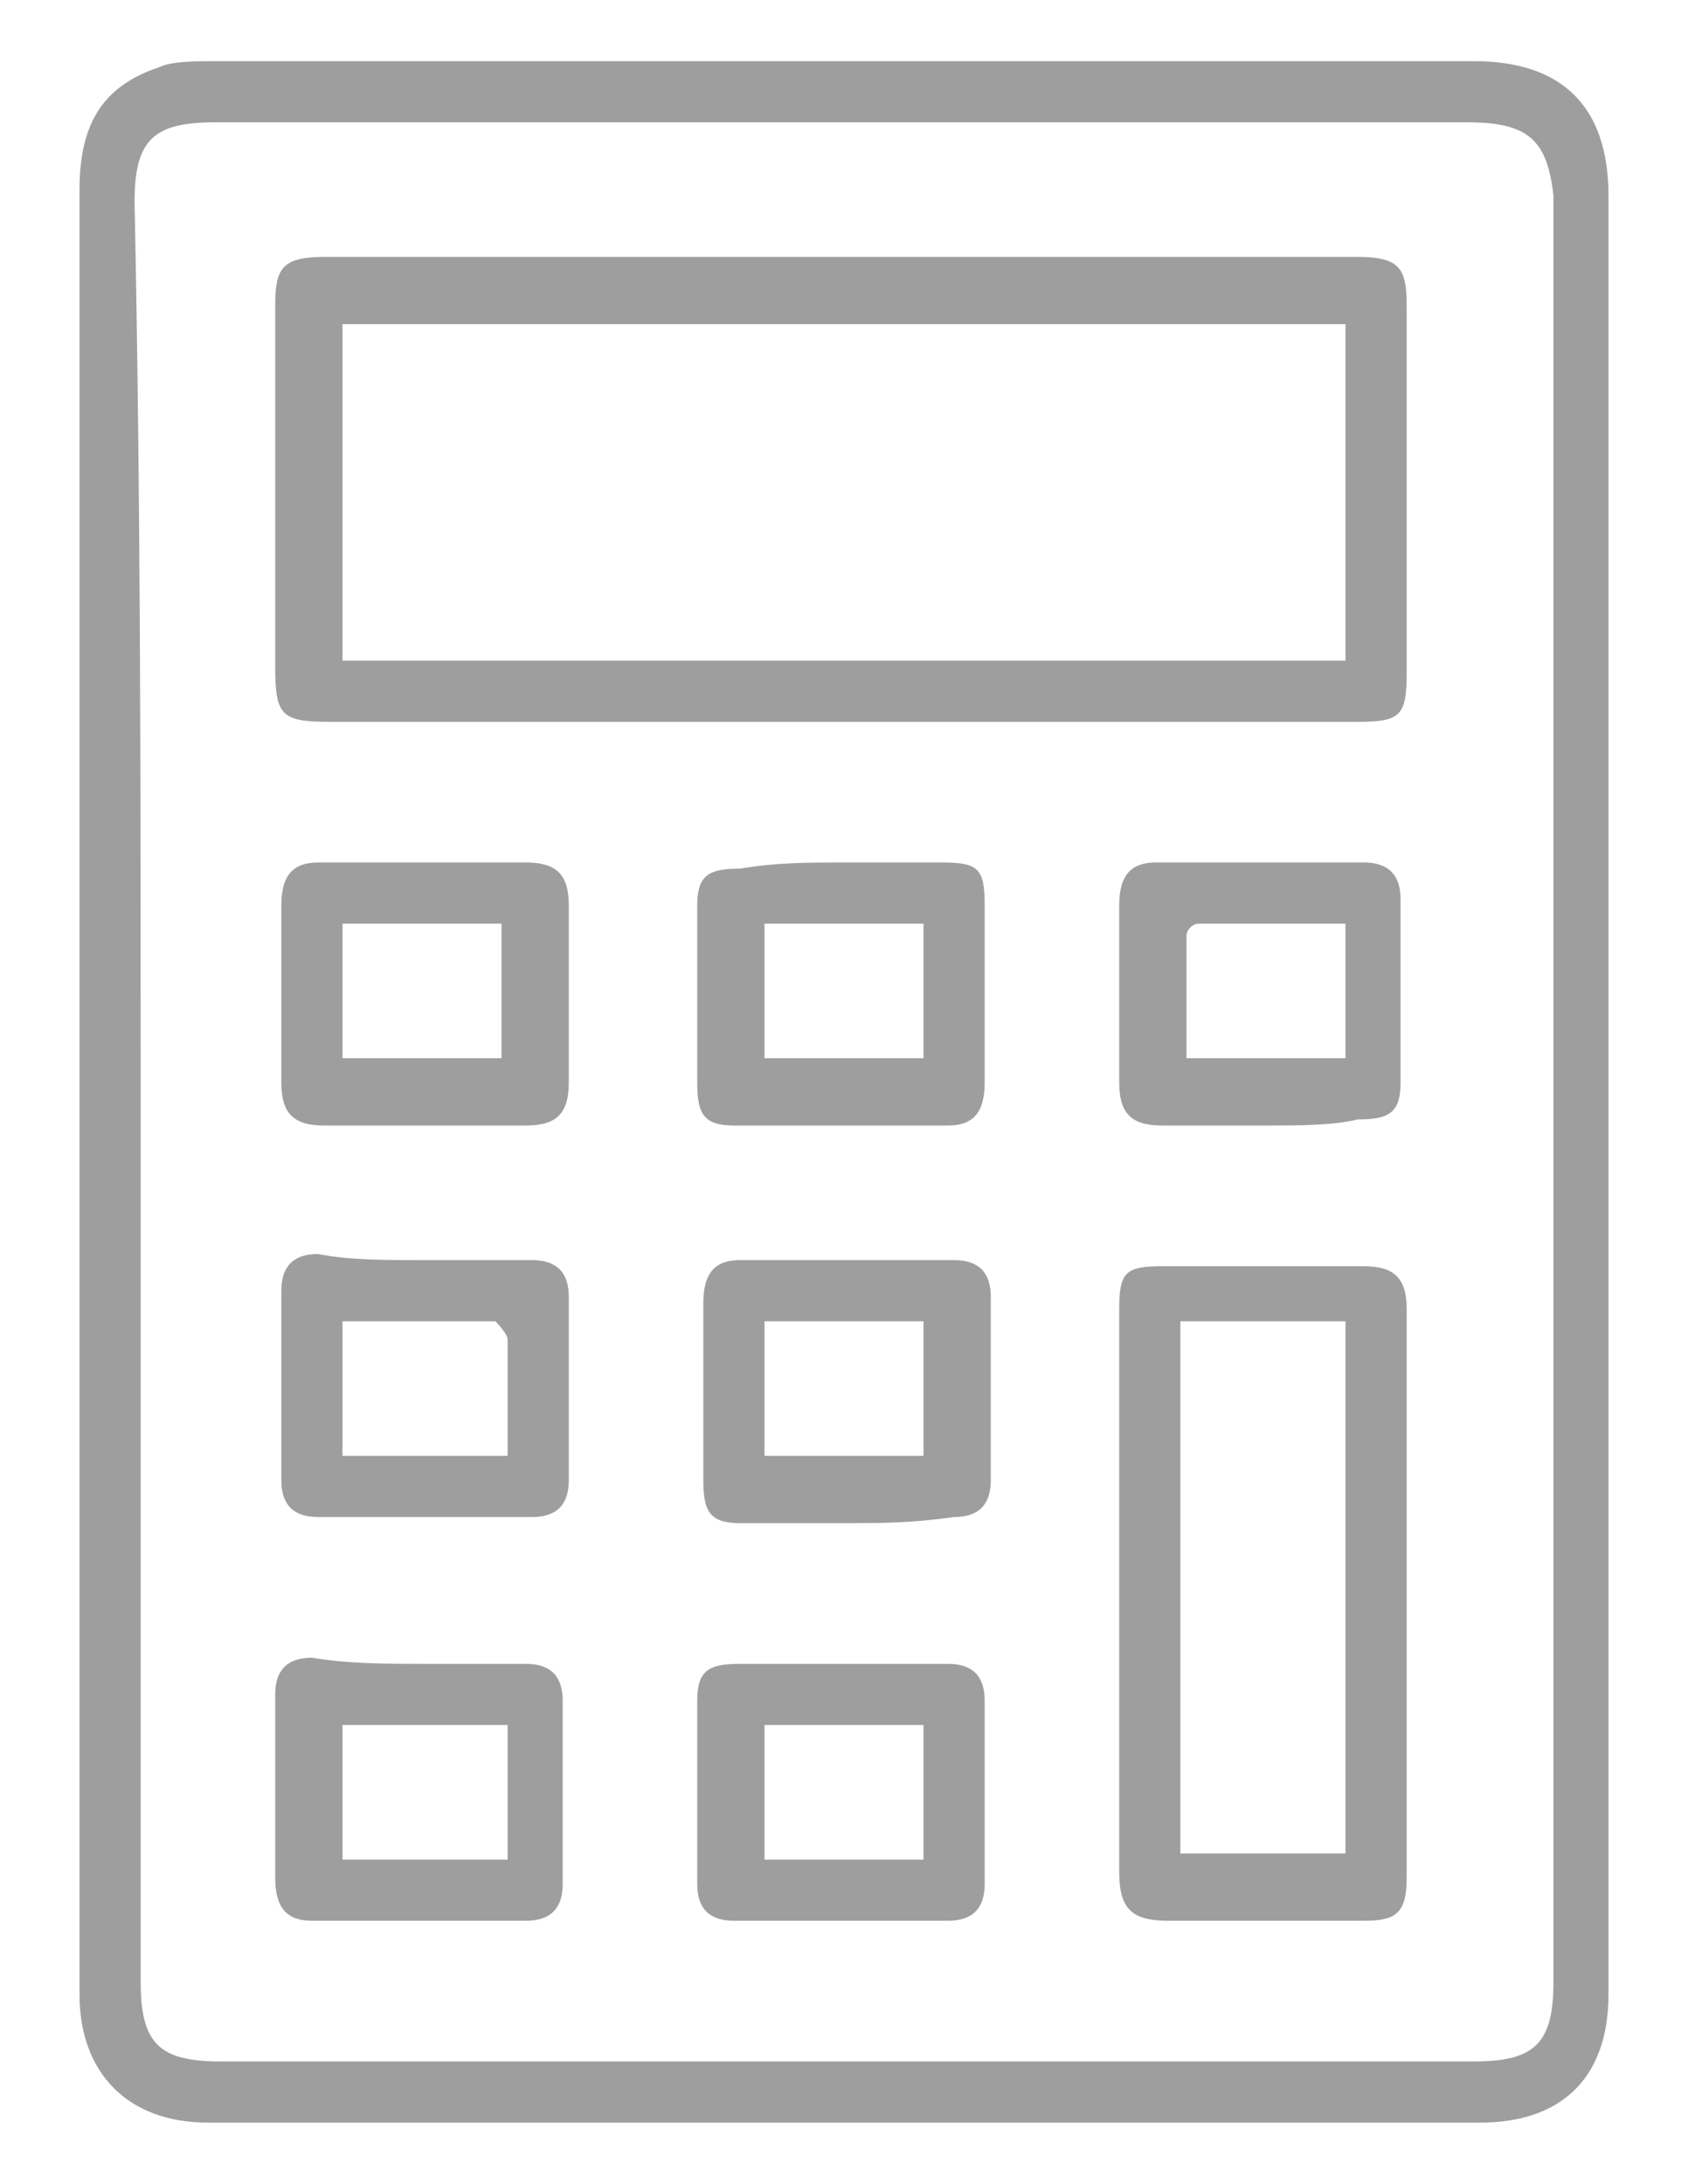 <?xml version="1.0" encoding="UTF-8"?> <svg xmlns="http://www.w3.org/2000/svg" xmlns:xlink="http://www.w3.org/1999/xlink" version="1.1" id="Layer_1" x="0px" y="0px" viewBox="0 0 27.6 35.7" style="enable-background:new 0 0 27.6 35.7;" xml:space="preserve"> <style type="text/css"> .st0{fill:#9e9e9e;} </style> <g> <path class="st0" d="M1.3,17.8c0-4.9,0-9.8,0-14.7c0-1.1,0.4-1.7,1.3-2C2.8,1,3.2,1,3.5,1c6.9,0,13.8,0,20.6,0 c1.4,0,2.2,0.7,2.2,2.2c0,8.8,0,17.5,0,26.3c0,1,0,2.1,0,3.1c0,1.4-0.8,2.1-2.1,2.1c-6.9,0-13.9,0-20.8,0c-1.3,0-2.1-0.8-2.1-2.1 C1.3,27.7,1.3,22.7,1.3,17.8z M2.3,17.8c0,4.9,0,9.7,0,14.6c0,1,0.3,1.3,1.3,1.3c6.8,0,13.7,0,20.5,0c1,0,1.3-0.3,1.3-1.3 c0-9.7,0-19.5,0-29.2C25.3,2.3,25,2,24,2C17.2,2,10.4,2,3.5,2c-1,0-1.3,0.3-1.3,1.3C2.3,8.1,2.3,13,2.3,17.8z"></path> <path class="st0" d="M13.8,11.8c-2.8,0-5.6,0-8.4,0c-0.8,0-0.9-0.1-0.9-0.9c0-2,0-4,0-5.9c0-0.6,0.1-0.8,0.8-0.8 c5.6,0,11.3,0,16.9,0C22.9,4.2,23,4.4,23,5c0,2,0,4,0,6c0,0.7-0.1,0.8-0.8,0.8C19.4,11.8,16.6,11.8,13.8,11.8L13.8,11.8z M22,5.3 H5.6v5.5H22L22,5.3L22,5.3z"></path> <path class="st0" d="M18.3,26c0-1.5,0-3.1,0-4.6c0-0.6,0.1-0.7,0.7-0.7c1.1,0,2.2,0,3.3,0c0.5,0,0.7,0.2,0.7,0.7c0,3.1,0,6.2,0,9.3 c0,0.6-0.2,0.7-0.7,0.7c-1.1,0-2.1,0-3.2,0c-0.6,0-0.8-0.2-0.8-0.8C18.3,29.1,18.3,27.5,18.3,26L18.3,26z M19.3,21.6v8.7H22v-8.7 H19.3z"></path> <path class="st0" d="M13.8,14.1c0.5,0,1.1,0,1.6,0c0.6,0,0.7,0.1,0.7,0.7c0,1,0,1.9,0,2.9c0,0.5-0.2,0.7-0.6,0.7 c-1.1,0-2.3,0-3.5,0c-0.5,0-0.6-0.2-0.6-0.7c0-1,0-2,0-2.9c0-0.5,0.2-0.6,0.7-0.6C12.7,14.1,13.2,14.1,13.8,14.1z M15.1,15.1h-2.6 v2.2h2.6V15.1z"></path> <path class="st0" d="M6.9,20.6c0.6,0,1.2,0,1.8,0c0.4,0,0.6,0.2,0.6,0.6c0,1,0,2,0,3c0,0.4-0.2,0.6-0.6,0.6c-1.2,0-2.4,0-3.5,0 c-0.4,0-0.6-0.2-0.6-0.6c0-1,0-2,0-3.1c0-0.4,0.2-0.6,0.6-0.6C5.7,20.6,6.3,20.6,6.9,20.6L6.9,20.6z M5.6,21.6v2.2h2.7 c0-0.7,0-1.3,0-1.9c0-0.1-0.2-0.3-0.2-0.3C7.2,21.6,6.4,21.6,5.6,21.6L5.6,21.6z"></path> <path class="st0" d="M13.8,24.9c-0.6,0-1.1,0-1.7,0c-0.5,0-0.6-0.2-0.6-0.7c0-1,0-2,0-2.9c0-0.5,0.2-0.7,0.6-0.7c1.1,0,2.3,0,3.5,0 c0.4,0,0.6,0.2,0.6,0.6c0,1,0,2,0,3c0,0.4-0.2,0.6-0.6,0.6C14.9,24.9,14.4,24.9,13.8,24.9L13.8,24.9z M15.1,21.6h-2.6v2.2h2.6V21.6 z"></path> <path class="st0" d="M13.8,27.2c0.6,0,1.1,0,1.7,0c0.4,0,0.6,0.2,0.6,0.6c0,1,0,2,0,3c0,0.4-0.2,0.6-0.6,0.6c-1.1,0-2.3,0-3.5,0 c-0.4,0-0.6-0.2-0.6-0.6c0-1,0-2,0-3c0-0.5,0.2-0.6,0.7-0.6C12.7,27.2,13.2,27.2,13.8,27.2L13.8,27.2z M15.1,28.2h-2.6v2.2h2.6 V28.2z"></path> <path class="st0" d="M6.9,27.2c0.6,0,1.1,0,1.7,0c0.4,0,0.6,0.2,0.6,0.6c0,1,0,2,0,3c0,0.4-0.2,0.6-0.6,0.6c-1.2,0-2.3,0-3.5,0 c-0.4,0-0.6-0.2-0.6-0.7c0-1,0-2,0-3c0-0.4,0.2-0.6,0.6-0.6C5.7,27.2,6.3,27.2,6.9,27.2L6.9,27.2z M8.2,28.2H5.6v2.2h2.7V28.2z"></path> <path class="st0" d="M20.7,18.4c-0.6,0-1.1,0-1.7,0c-0.5,0-0.7-0.2-0.7-0.7c0-1,0-2,0-2.9c0-0.5,0.2-0.7,0.6-0.7c1.2,0,2.3,0,3.4,0 c0.4,0,0.6,0.2,0.6,0.6c0,1,0,2,0,3c0,0.5-0.2,0.6-0.7,0.6C21.8,18.4,21.2,18.4,20.7,18.4z M22,17.3v-2.2c-0.8,0-1.6,0-2.4,0 c-0.1,0-0.2,0.1-0.2,0.2c0,0.7,0,1.3,0,2L22,17.3L22,17.3z"></path> <path class="st0" d="M6.9,18.4c-0.5,0-1.1,0-1.6,0c-0.5,0-0.7-0.2-0.7-0.7c0-1,0-2,0-2.9c0-0.5,0.2-0.7,0.6-0.7c1.1,0,2.3,0,3.4,0 c0.5,0,0.7,0.2,0.7,0.7c0,1,0,1.9,0,2.9c0,0.5-0.2,0.7-0.7,0.7C8,18.4,7.4,18.4,6.9,18.4L6.9,18.4z M5.6,17.3h2.6v-2.2H5.6 C5.6,15.1,5.6,17.3,5.6,17.3z"></path> </g> </svg> 